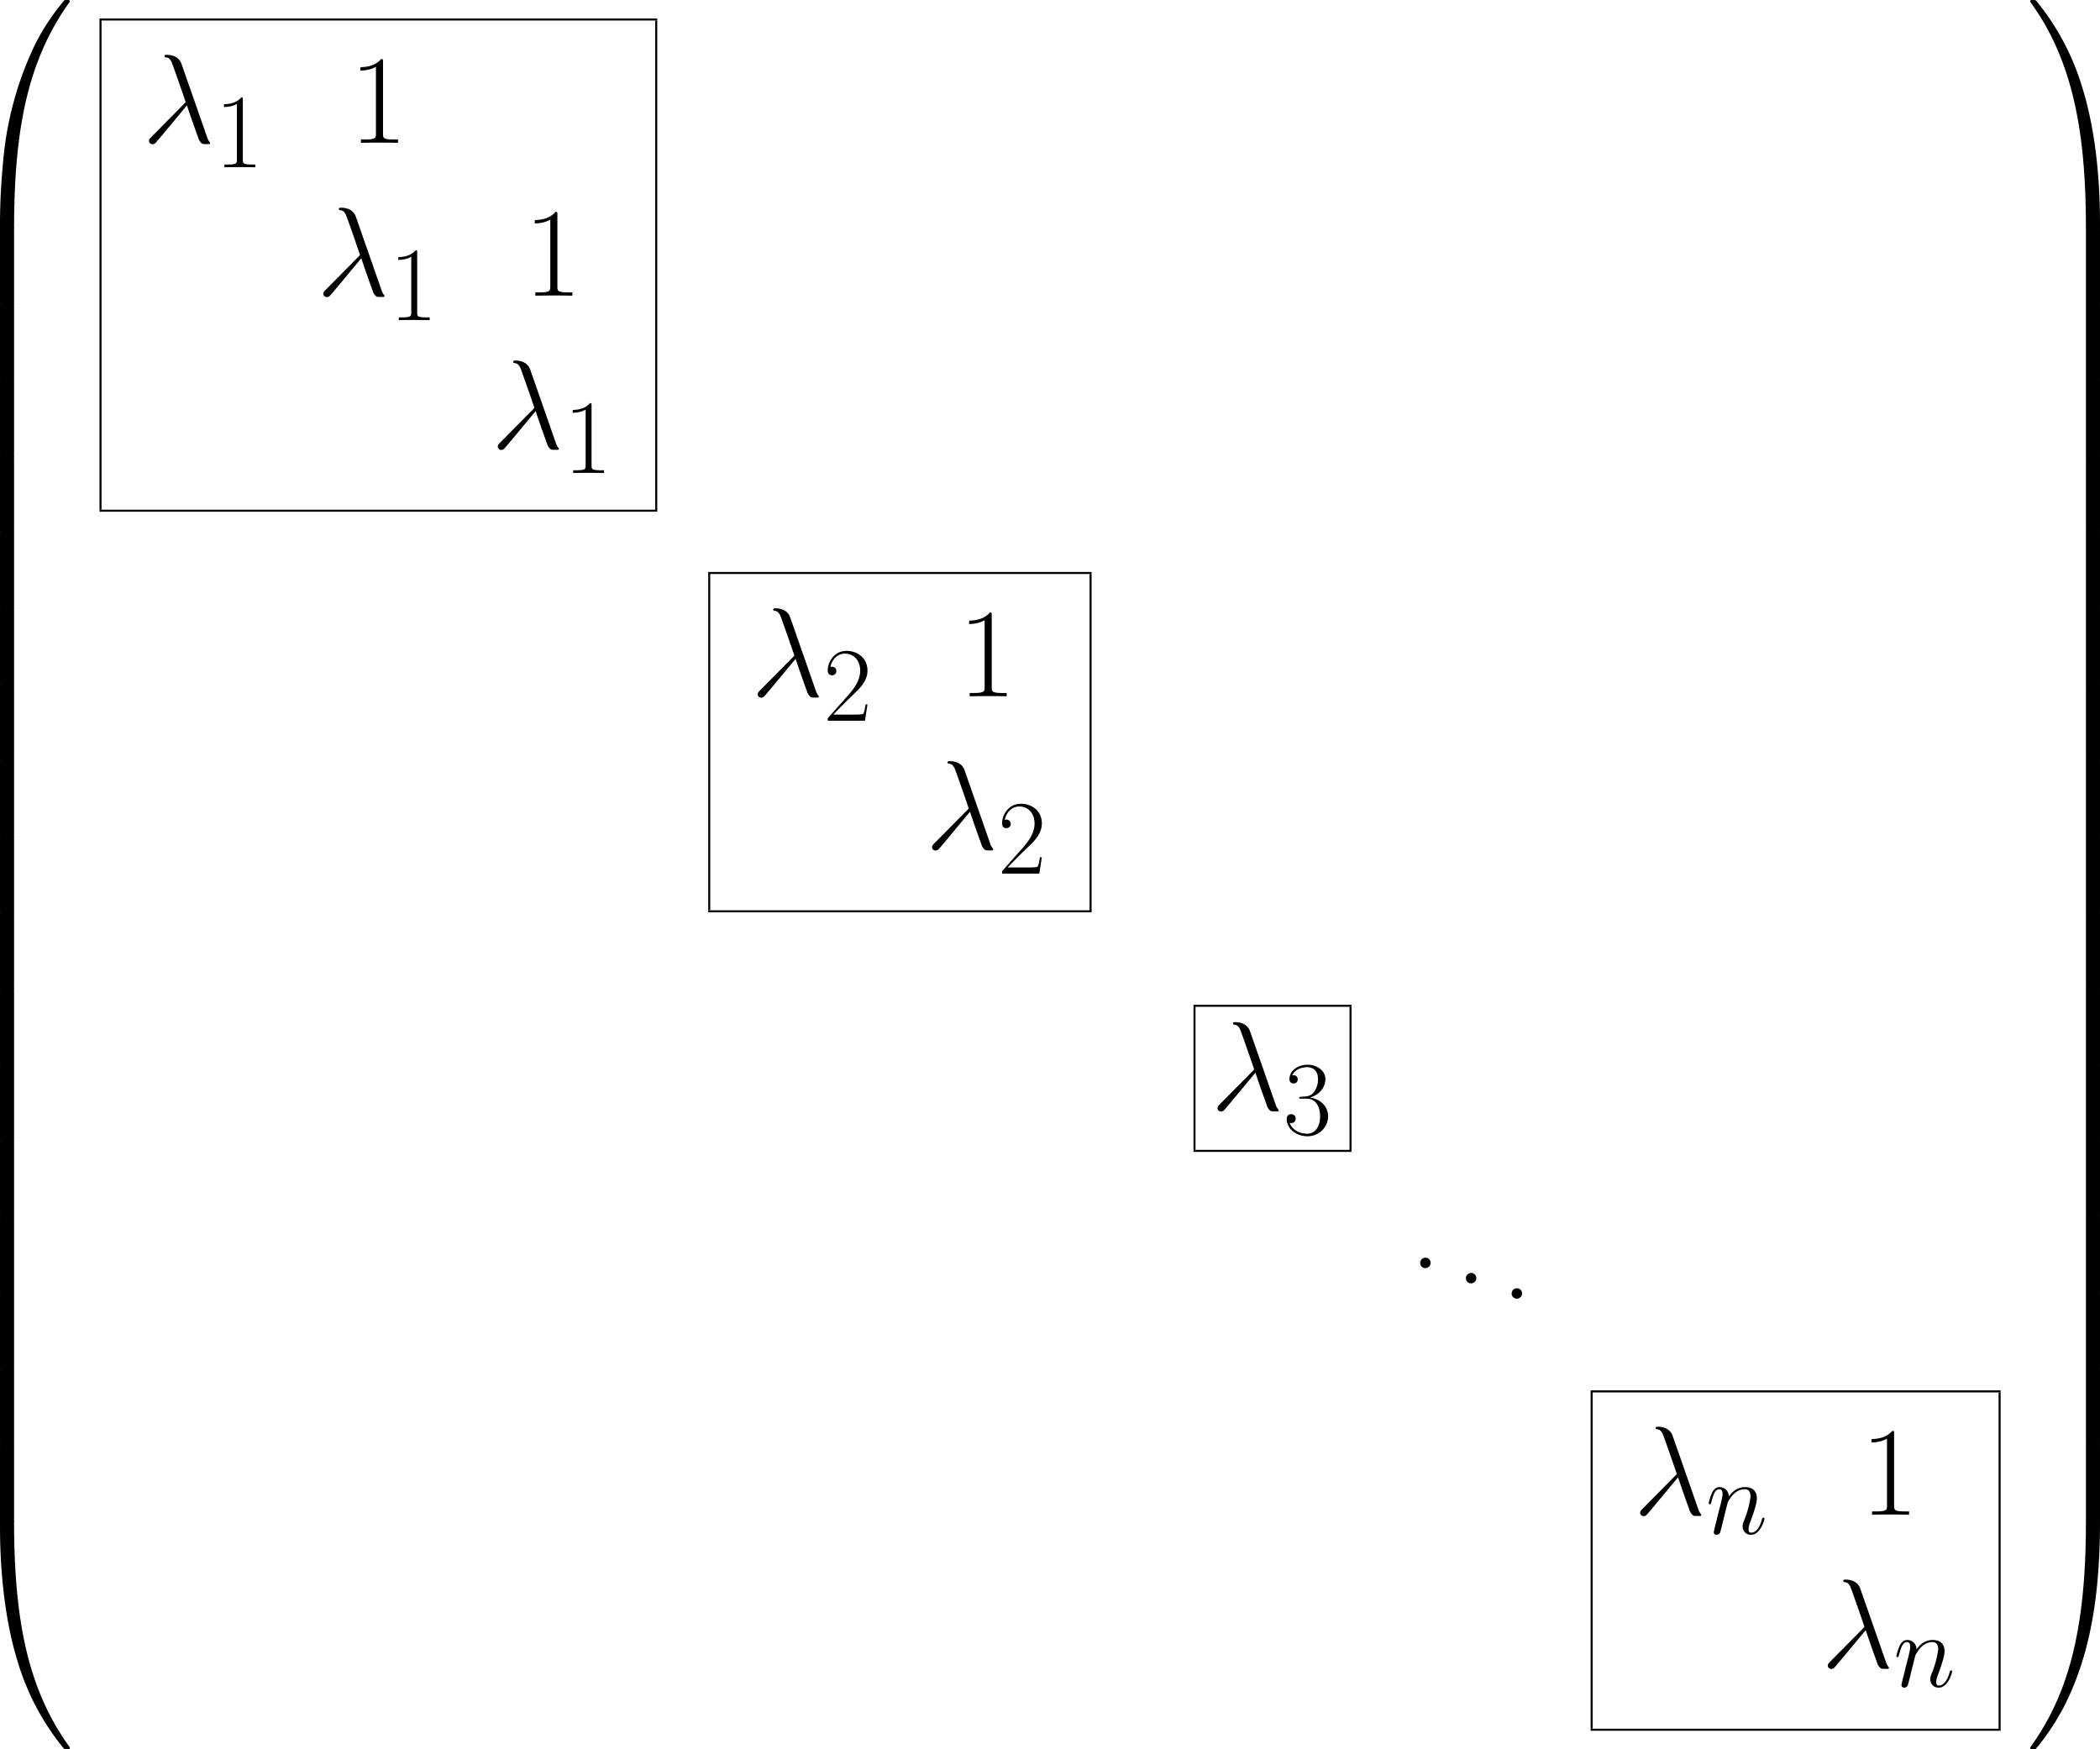 <?xml version="1.0" encoding="UTF-8" standalone="no"?>
<svg
   width="547.498"
   height="456.021"
   viewBox="0 0 410.623 342.016"
   version="1.1"
   id="svg66"
   sodipodi:docname="jnf.svg"
   inkscape:version="1.4.1 (1:1.4.1+202503302257+93de688d07)"
   xmlns:inkscape="http://www.inkscape.org/namespaces/inkscape"
   xmlns:sodipodi="http://sodipodi.sourceforge.net/DTD/sodipodi-0.dtd"
   xmlns="http://www.w3.org/2000/svg"
   xmlns:svg="http://www.w3.org/2000/svg">
  <defs
     id="defs66" />
  <sodipodi:namedview
     id="namedview66"
     pagecolor="#ffffff"
     bordercolor="#666666"
     borderopacity="1.0"
     inkscape:showpageshadow="2"
     inkscape:pageopacity="0.0"
     inkscape:pagecheckerboard="0"
     inkscape:deskcolor="#d1d1d1"
     showgrid="false"
     inkscape:zoom="0.75030905"
     inkscape:cx="219.90938"
     inkscape:cy="281.88385"
     inkscape:window-width="1850"
     inkscape:window-height="1016"
     inkscape:window-x="0"
     inkscape:window-y="0"
     inkscape:window-maximized="1"
     inkscape:current-layer="g66" />
  <clipPath
     id="a">
    <path
       transform="matrix(1,0,0,-1,-98.667,772)"
       d="M 0,0 H 595.276 V 841.89 H 0 Z"
       id="path1" />
  </clipPath>
  <g
     clip-path="url(#a)"
     id="g66"
     transform="translate(-12.023,-26.042)">
    <g
       id="g67"
       transform="translate(-13.994,-1)">
      <g
         id="use4"
         transform="matrix(24.787,0,0,-24.787,26.017,71.881)">
        <path
           d="m 0.083,0 c 0.022,0 0.028,0 0.028,0.014 0.002,0.701 0.083,1.283 0.433,1.772 0.007,0.009 0.007,0.011 0.007,0.013 0,0.01 -0.007,0.01 -0.023,0.01 -0.016,0 -0.018,0 -0.02,-0.002 A 1.752,1.752 0 0 1 0.276,1.457 2.646,2.646 0 0 1 0.024,0.526 C 0.021,0.495 0,0.287 0,0.05 V 0.011 C 0.001,0 0.007,0 0.028,0 Z"
           id="path67" />
      </g>
      <g
         id="use5"
         transform="matrix(24.787,0,0,-24.787,26.017,86.754)">
        <path
           d="M 0.111,0.593 C 0.111,0.619 0.11,0.62 0.083,0.62 H 0.028 C 0.001,0.62 0,0.619 0,0.593 V 0.027 C 0,0.001 0.001,0 0.028,0 H 0.083 C 0.11,0 0.111,0.001 0.111,0.027 Z"
           id="path68" />
      </g>
      <g
         id="use6"
         transform="matrix(24.787,0,0,-24.787,26.017,101.626)">
        <path
           d="M 0.111,0.593 C 0.111,0.619 0.11,0.62 0.083,0.62 H 0.028 C 0.001,0.62 0,0.619 0,0.593 V 0.027 C 0,0.001 0.001,0 0.028,0 H 0.083 C 0.11,0 0.111,0.001 0.111,0.027 Z"
           id="path69" />
      </g>
      <g
         id="use7"
         transform="matrix(24.787,0,0,-24.787,26.017,116.5)">
        <path
           d="M 0.111,0.593 C 0.111,0.619 0.11,0.62 0.083,0.62 H 0.028 C 0.001,0.62 0,0.619 0,0.593 V 0.027 C 0,0.001 0.001,0 0.028,0 H 0.083 C 0.11,0 0.111,0.001 0.111,0.027 Z"
           id="path70" />
      </g>
      <g
         id="use8"
         transform="matrix(24.787,0,0,-24.787,26.017,131.371)">
        <path
           d="M 0.111,0.593 C 0.111,0.619 0.11,0.62 0.083,0.62 H 0.028 C 0.001,0.62 0,0.619 0,0.593 V 0.027 C 0,0.001 0.001,0 0.028,0 H 0.083 C 0.11,0 0.111,0.001 0.111,0.027 Z"
           id="path71" />
      </g>
      <g
         id="use9"
         transform="matrix(24.787,0,0,-24.787,26.017,146.243)">
        <path
           d="M 0.111,0.593 C 0.111,0.619 0.11,0.62 0.083,0.62 H 0.028 C 0.001,0.62 0,0.619 0,0.593 V 0.027 C 0,0.001 0.001,0 0.028,0 H 0.083 C 0.11,0 0.111,0.001 0.111,0.027 Z"
           id="path72" />
      </g>
      <g
         id="use10"
         transform="matrix(24.787,0,0,-24.787,26.017,161.116)">
        <path
           d="M 0.111,0.593 C 0.111,0.619 0.11,0.62 0.083,0.62 H 0.028 C 0.001,0.62 0,0.619 0,0.593 V 0.027 C 0,0.001 0.001,0 0.028,0 H 0.083 C 0.11,0 0.111,0.001 0.111,0.027 Z"
           id="path73" />
      </g>
      <g
         id="use11"
         transform="matrix(24.787,0,0,-24.787,26.017,175.988)">
        <path
           d="M 0.111,0.593 C 0.111,0.619 0.11,0.62 0.083,0.62 H 0.028 C 0.001,0.62 0,0.619 0,0.593 V 0.027 C 0,0.001 0.001,0 0.028,0 H 0.083 C 0.11,0 0.111,0.001 0.111,0.027 Z"
           id="path74" />
      </g>
      <g
         id="use12"
         transform="matrix(24.787,0,0,-24.787,26.017,190.861)">
        <path
           d="M 0.111,0.593 C 0.111,0.619 0.11,0.62 0.083,0.62 H 0.028 C 0.001,0.62 0,0.619 0,0.593 V 0.027 C 0,0.001 0.001,0 0.028,0 H 0.083 C 0.11,0 0.111,0.001 0.111,0.027 Z"
           id="path75" />
      </g>
      <g
         id="use13"
         transform="matrix(24.787,0,0,-24.787,26.017,205.733)">
        <path
           d="M 0.111,0.593 C 0.111,0.619 0.11,0.62 0.083,0.62 H 0.028 C 0.001,0.62 0,0.619 0,0.593 V 0.027 C 0,0.001 0.001,0 0.028,0 H 0.083 C 0.11,0 0.111,0.001 0.111,0.027 Z"
           id="path76" />
      </g>
      <g
         id="use14"
         transform="matrix(24.787,0,0,-24.787,26.017,220.605)">
        <path
           d="M 0.111,0.593 C 0.111,0.619 0.11,0.62 0.083,0.62 H 0.028 C 0.001,0.62 0,0.619 0,0.593 V 0.027 C 0,0.001 0.001,0 0.028,0 H 0.083 C 0.11,0 0.111,0.001 0.111,0.027 Z"
           id="path77" />
      </g>
      <g
         id="use15"
         transform="matrix(24.787,0,0,-24.787,26.017,235.478)">
        <path
           d="M 0.111,0.593 C 0.111,0.619 0.11,0.62 0.083,0.62 H 0.028 C 0.001,0.62 0,0.619 0,0.593 V 0.027 C 0,0.001 0.001,0 0.028,0 H 0.083 C 0.11,0 0.111,0.001 0.111,0.027 Z"
           id="path78" />
      </g>
      <g
         id="use16"
         transform="matrix(24.787,0,0,-24.787,26.017,250.35)">
        <path
           d="M 0.111,0.593 C 0.111,0.619 0.11,0.62 0.083,0.62 H 0.028 C 0.001,0.62 0,0.619 0,0.593 V 0.027 C 0,0.001 0.001,0 0.028,0 H 0.083 C 0.11,0 0.111,0.001 0.111,0.027 Z"
           id="path79" />
      </g>
      <g
         id="use17"
         transform="matrix(24.787,0,0,-24.787,26.017,265.222)">
        <path
           d="M 0.111,0.593 C 0.111,0.619 0.11,0.62 0.083,0.62 H 0.028 C 0.001,0.62 0,0.619 0,0.593 V 0.027 C 0,0.001 0.001,0 0.028,0 H 0.083 C 0.11,0 0.111,0.001 0.111,0.027 Z"
           id="path80" />
      </g>
      <g
         id="use18"
         transform="matrix(24.787,0,0,-24.787,26.017,280.095)">
        <path
           d="M 0.111,0.593 C 0.111,0.619 0.11,0.62 0.083,0.62 H 0.028 C 0.001,0.62 0,0.619 0,0.593 V 0.027 C 0,0.001 0.001,0 0.028,0 H 0.083 C 0.11,0 0.111,0.001 0.111,0.027 Z"
           id="path81" />
      </g>
      <g
         id="use19"
         transform="matrix(24.787,0,0,-24.787,26.017,294.967)">
        <path
           d="M 0.111,0.593 C 0.111,0.619 0.11,0.62 0.083,0.62 H 0.028 C 0.001,0.62 0,0.619 0,0.593 V 0.027 C 0,0.001 0.001,0 0.028,0 H 0.083 C 0.11,0 0.111,0.001 0.111,0.027 Z"
           id="path82" />
      </g>
      <g
         id="use20"
         transform="matrix(24.787,0,0,-24.787,26.017,309.84)">
        <path
           d="M 0.111,0.593 C 0.111,0.619 0.11,0.62 0.083,0.62 H 0.028 C 0.001,0.62 0,0.619 0,0.593 V 0.027 C 0,0.001 0.001,0 0.028,0 H 0.083 C 0.11,0 0.111,0.001 0.111,0.027 Z"
           id="path83" />
      </g>
      <g
         id="use21"
         transform="matrix(24.787,0,0,-24.787,26.017,324.712)">
        <path
           d="M 0.111,0.593 C 0.111,0.619 0.11,0.62 0.083,0.62 H 0.028 C 0.001,0.62 0,0.619 0,0.593 V 0.027 C 0,0.001 0.001,0 0.028,0 H 0.083 C 0.11,0 0.111,0.001 0.111,0.027 Z"
           id="path84" />
      </g>
      <g
         id="use22"
         transform="matrix(24.787,0,0,-24.787,26.017,369.057)">
        <path
           d="M 0.028,1.809 C 0.007,1.809 0.001,1.809 0,1.798 V 1.759 C 0,1.148 0.109,0.79 0.14,0.689 A 1.97,1.97 0 0 1 0.486,0.027 C 0.501,0.009 0.505,0.004 0.509,0.002 0.511,0.001 0.512,0 0.528,0 c 0.016,0 0.023,0 0.023,0.01 0,0.002 0,0.004 -0.006,0.013 -0.333,0.462 -0.433,1.018 -0.434,1.772 0,0.014 -0.006,0.014 -0.028,0.014 z"
           id="path85" />
      </g>
      <path
         stroke-width="0.398"
         stroke-miterlimit="10"
         fill="none"
         stroke="#000000"
         d="M 45.474,30.856 H 154.533 M 45.673,126.697 V 31.056"
         id="path22" />
      <g
         id="use23"
         transform="matrix(24.787,0,0,-24.787,55.157,55.239)">
        <path
           d="M 0.256,0.634 C 0.231,0.705 0.152,0.705 0.139,0.705 c -0.006,0 -0.017,0 -0.017,-0.01 0,-0.008 0.006,-0.009 0.011,-0.01 C 0.148,0.683 0.16,0.681 0.176,0.652 0.186,0.633 0.289,0.334 0.289,0.332 L 0.28,0.322 0.02,0.059 C 0.008,0.047 0,0.039 0,0.026 0,0.012 0.012,0 0.028,0 0.032,0 0.043,0.002 0.049,0.008 0.065,0.023 0.208,0.198 0.299,0.306 0.325,0.228 0.357,0.136 0.388,0.052 A 0.09,0.09 0 0 1 0.412,0.01 C 0.422,0.001 0.424,0.001 0.452,0.001 h 0.019 c 0.004,0 0.011,0 0.011,0.008 0,0.004 -0.001,0.005 -0.005,0.009 a 0.141,0.141 0 0 0 -0.02,0.041 z"
           id="path86" />
      </g>
      <g
         id="use24"
         transform="matrix(20.663,0,0,-20.663,69.799,59.747)">
        <path
           d="M 0.179,0.639 C 0.179,0.66 0.178,0.661 0.164,0.661 0.125,0.614 0.066,0.599 0.01,0.597 c -0.003,0 -0.008,0 -0.009,-0.002 L 0,0.57 c 0.031,0 0.083,0.006 0.123,0.03 V 0.073 C 0.123,0.038 0.121,0.026 0.035,0.026 H 0.005 V 0 a 7.108,7.108 0 0 0 0.292,0 v 0.026 h -0.03 c -0.086,0 -0.088,0.011 -0.088,0.047 z"
           id="path94" />
      </g>
      <g
         id="use25"
         transform="matrix(24.787,0,0,-24.787,96.476,54.966)">
        <path
           d="M 0.179,0.639 C 0.179,0.66 0.178,0.661 0.164,0.661 0.125,0.614 0.066,0.599 0.01,0.597 c -0.003,0 -0.008,0 -0.009,-0.002 L 0,0.57 c 0.031,0 0.083,0.006 0.123,0.03 V 0.073 C 0.123,0.038 0.121,0.026 0.035,0.026 H 0.005 V 0 a 7.108,7.108 0 0 0 0.292,0 v 0.026 h -0.03 c -0.086,0 -0.088,0.011 -0.088,0.047 z"
           id="path95" />
      </g>
      <g
         id="use26"
         transform="matrix(24.787,0,0,-24.787,89.252,85.126)">
        <path
           d="M 0.256,0.634 C 0.231,0.705 0.152,0.705 0.139,0.705 c -0.006,0 -0.017,0 -0.017,-0.01 0,-0.008 0.006,-0.009 0.011,-0.01 C 0.148,0.683 0.16,0.681 0.176,0.652 0.186,0.633 0.289,0.334 0.289,0.332 L 0.28,0.322 0.02,0.059 C 0.008,0.047 0,0.039 0,0.026 0,0.012 0.012,0 0.028,0 0.032,0 0.043,0.002 0.049,0.008 0.065,0.023 0.208,0.198 0.299,0.306 0.325,0.228 0.357,0.136 0.388,0.052 A 0.09,0.09 0 0 1 0.412,0.01 C 0.422,0.001 0.424,0.001 0.452,0.001 h 0.019 c 0.004,0 0.011,0 0.011,0.008 0,0.004 -0.001,0.005 -0.005,0.009 a 0.141,0.141 0 0 0 -0.02,0.041 z"
           id="path87" />
      </g>
      <g
         id="use27"
         transform="matrix(20.663,0,0,-20.663,103.893,89.635)">
        <path
           d="M 0.179,0.639 C 0.179,0.66 0.178,0.661 0.164,0.661 0.125,0.614 0.066,0.599 0.01,0.597 c -0.003,0 -0.008,0 -0.009,-0.002 L 0,0.57 c 0.031,0 0.083,0.006 0.123,0.03 V 0.073 C 0.123,0.038 0.121,0.026 0.035,0.026 H 0.005 V 0 a 7.108,7.108 0 0 0 0.292,0 v 0.026 h -0.03 c -0.086,0 -0.088,0.011 -0.088,0.047 z"
           id="path96" />
      </g>
      <g
         id="use28"
         transform="matrix(24.787,0,0,-24.787,130.57,84.853)">
        <path
           d="M 0.179,0.639 C 0.179,0.66 0.178,0.661 0.164,0.661 0.125,0.614 0.066,0.599 0.01,0.597 c -0.003,0 -0.008,0 -0.009,-0.002 L 0,0.57 c 0.031,0 0.083,0.006 0.123,0.03 V 0.073 C 0.123,0.038 0.121,0.026 0.035,0.026 H 0.005 V 0 a 7.108,7.108 0 0 0 0.292,0 v 0.026 h -0.03 c -0.086,0 -0.088,0.011 -0.088,0.047 z"
           id="path97" />
      </g>
      <g
         id="use29"
         transform="matrix(24.787,0,0,-24.787,123.346,115.014)">
        <path
           d="M 0.256,0.634 C 0.231,0.705 0.152,0.705 0.139,0.705 c -0.006,0 -0.017,0 -0.017,-0.01 0,-0.008 0.006,-0.009 0.011,-0.01 C 0.148,0.683 0.16,0.681 0.176,0.652 0.186,0.633 0.289,0.334 0.289,0.332 L 0.28,0.322 0.02,0.059 C 0.008,0.047 0,0.039 0,0.026 0,0.012 0.012,0 0.028,0 0.032,0 0.043,0.002 0.049,0.008 0.065,0.023 0.208,0.198 0.299,0.306 0.325,0.228 0.357,0.136 0.388,0.052 A 0.09,0.09 0 0 1 0.412,0.01 C 0.422,0.001 0.424,0.001 0.452,0.001 h 0.019 c 0.004,0 0.011,0 0.011,0.008 0,0.004 -0.001,0.005 -0.005,0.009 a 0.141,0.141 0 0 0 -0.02,0.041 z"
           id="path88" />
      </g>
      <g
         id="use30"
         transform="matrix(20.663,0,0,-20.663,137.988,119.523)">
        <path
           d="M 0.179,0.639 C 0.179,0.66 0.178,0.661 0.164,0.661 0.125,0.614 0.066,0.599 0.01,0.597 c -0.003,0 -0.008,0 -0.009,-0.002 L 0,0.57 c 0.031,0 0.083,0.006 0.123,0.03 V 0.073 C 0.123,0.038 0.121,0.026 0.035,0.026 H 0.005 V 0 a 7.108,7.108 0 0 0 0.292,0 v 0.026 h -0.03 c -0.086,0 -0.088,0.011 -0.088,0.047 z"
           id="path98" />
      </g>
      <path
         stroke-width="0.398"
         stroke-miterlimit="10"
         fill="none"
         stroke="#000000"
         d="M 154.334,126.697 V 31.056 m -108.86,95.84 h 109.059 m 9.963,12.174 h 74.964 m -74.765,65.953 V 139.27"
         id="path30" />
      <g
         id="use31"
         transform="matrix(24.787,0,0,-24.787,174.178,163.453)">
        <path
           d="M 0.256,0.634 C 0.231,0.705 0.152,0.705 0.139,0.705 c -0.006,0 -0.017,0 -0.017,-0.01 0,-0.008 0.006,-0.009 0.011,-0.01 C 0.148,0.683 0.16,0.681 0.176,0.652 0.186,0.633 0.289,0.334 0.289,0.332 L 0.28,0.322 0.02,0.059 C 0.008,0.047 0,0.039 0,0.026 0,0.012 0.012,0 0.028,0 0.032,0 0.043,0.002 0.049,0.008 0.065,0.023 0.208,0.198 0.299,0.306 0.325,0.228 0.357,0.136 0.388,0.052 A 0.09,0.09 0 0 1 0.412,0.01 C 0.422,0.001 0.424,0.001 0.452,0.001 h 0.019 c 0.004,0 0.011,0 0.011,0.008 0,0.004 -0.001,0.005 -0.005,0.009 a 0.141,0.141 0 0 0 -0.02,0.041 z"
           id="path89" />
      </g>
      <g
         id="use32"
         transform="matrix(20.663,0,0,-20.663,187.87,167.961)">
        <path
           d="M 0.376,0.155 H 0.358 C 0.348,0.084 0.34,0.072 0.336,0.066 0.331,0.058 0.259,0.058 0.245,0.058 H 0.053 C 0.089,0.097 0.159,0.168 0.244,0.25 0.305,0.308 0.376,0.376 0.376,0.475 0.376,0.593 0.282,0.661 0.177,0.661 0.067,0.661 0,0.564 0,0.474 0,0.435 0.029,0.43 0.041,0.43 c 0.01,0 0.04,0.006 0.04,0.041 0,0.031 -0.026,0.04 -0.04,0.04 A 0.038,0.038 0 0 1 0.025,0.508 c 0.019,0.085 0.077,0.127 0.138,0.127 0.087,0 0.144,-0.069 0.144,-0.16 0,-0.087 -0.051,-0.162 -0.108,-0.227 L 0,0.023 V 0 h 0.352 z"
           id="path101" />
      </g>
      <g
         id="use33"
         transform="matrix(24.787,0,0,-24.787,215.497,163.18)">
        <path
           d="M 0.179,0.639 C 0.179,0.66 0.178,0.661 0.164,0.661 0.125,0.614 0.066,0.599 0.01,0.597 c -0.003,0 -0.008,0 -0.009,-0.002 L 0,0.57 c 0.031,0 0.083,0.006 0.123,0.03 V 0.073 C 0.123,0.038 0.121,0.026 0.035,0.026 H 0.005 V 0 a 7.108,7.108 0 0 0 0.292,0 v 0.026 h -0.03 c -0.086,0 -0.088,0.011 -0.088,0.047 z"
           id="path99" />
      </g>
      <g
         id="use34"
         transform="matrix(24.787,0,0,-24.787,208.273,193.34)">
        <path
           d="M 0.256,0.634 C 0.231,0.705 0.152,0.705 0.139,0.705 c -0.006,0 -0.017,0 -0.017,-0.01 0,-0.008 0.006,-0.009 0.011,-0.01 C 0.148,0.683 0.16,0.681 0.176,0.652 0.186,0.633 0.289,0.334 0.289,0.332 L 0.28,0.322 0.02,0.059 C 0.008,0.047 0,0.039 0,0.026 0,0.012 0.012,0 0.028,0 0.032,0 0.043,0.002 0.049,0.008 0.065,0.023 0.208,0.198 0.299,0.306 0.325,0.228 0.357,0.136 0.388,0.052 A 0.09,0.09 0 0 1 0.412,0.01 C 0.422,0.001 0.424,0.001 0.452,0.001 h 0.019 c 0.004,0 0.011,0 0.011,0.008 0,0.004 -0.001,0.005 -0.005,0.009 a 0.141,0.141 0 0 0 -0.02,0.041 z"
           id="path90" />
      </g>
      <g
         id="use35"
         transform="matrix(20.663,0,0,-20.663,221.964,197.849)">
        <path
           d="M 0.376,0.155 H 0.358 C 0.348,0.084 0.34,0.072 0.336,0.066 0.331,0.058 0.259,0.058 0.245,0.058 H 0.053 C 0.089,0.097 0.159,0.168 0.244,0.25 0.305,0.308 0.376,0.376 0.376,0.475 0.376,0.593 0.282,0.661 0.177,0.661 0.067,0.661 0,0.564 0,0.474 0,0.435 0.029,0.43 0.041,0.43 c 0.01,0 0.04,0.006 0.04,0.041 0,0.031 -0.026,0.04 -0.04,0.04 A 0.038,0.038 0 0 1 0.025,0.508 c 0.019,0.085 0.077,0.127 0.138,0.127 0.087,0 0.144,-0.069 0.144,-0.16 0,-0.087 -0.051,-0.162 -0.108,-0.227 L 0,0.023 V 0 h 0.352 z"
           id="path102" />
      </g>
      <path
         stroke-width="0.398"
         stroke-miterlimit="10"
         fill="none"
         stroke="#000000"
         d="M 239.26,205.023 V 139.27 m -74.764,65.952 h 74.964 m 19.925,18.473 h 30.907 m -30.708,28.172 v -27.972"
         id="path35" />
      <g
         id="use36"
         transform="matrix(24.787,0,0,-24.787,264.086,244.369)">
        <path
           d="M 0.256,0.634 C 0.231,0.705 0.152,0.705 0.139,0.705 c -0.006,0 -0.017,0 -0.017,-0.01 0,-0.008 0.006,-0.009 0.011,-0.01 C 0.148,0.683 0.16,0.681 0.176,0.652 0.186,0.633 0.289,0.334 0.289,0.332 L 0.28,0.322 0.02,0.059 C 0.008,0.047 0,0.039 0,0.026 0,0.012 0.012,0 0.028,0 0.032,0 0.043,0.002 0.049,0.008 0.065,0.023 0.208,0.198 0.299,0.306 0.325,0.228 0.357,0.136 0.388,0.052 A 0.09,0.09 0 0 1 0.412,0.01 C 0.422,0.001 0.424,0.001 0.452,0.001 h 0.019 c 0.004,0 0.011,0 0.011,0.008 0,0.004 -0.001,0.005 -0.005,0.009 a 0.141,0.141 0 0 0 -0.02,0.041 z"
           id="path91" />
      </g>
      <g
         id="use37"
         transform="matrix(20.663,0,0,-20.663,277.612,249.209)">
        <path
           d="m 0.188,0.356 c 0.089,0 0.128,-0.077 0.128,-0.166 0,-0.12 -0.064,-0.166 -0.122,-0.166 -0.053,0 -0.139,0.026 -0.166,0.103 0.005,-0.002 0.01,-0.002 0.015,-0.002 0.024,0 0.042,0.016 0.042,0.042 0,0.029 -0.022,0.042 -0.042,0.042 C 0.026,0.209 0,0.201 0,0.164 0,0.072 0.09,0 0.196,0 c 0.111,0 0.196,0.087 0.196,0.189 0,0.097 -0.08,0.167 -0.175,0.178 0.076,0.016 0.149,0.084 0.149,0.175 0,0.078 -0.079,0.135 -0.169,0.135 -0.091,0 -0.171,-0.056 -0.171,-0.136 0,-0.035 0.026,-0.041 0.039,-0.041 0.021,0 0.039,0.013 0.039,0.039 0,0.026 -0.018,0.039 -0.039,0.039 -0.004,0 -0.009,0 -0.013,-0.002 0.029,0.066 0.108,0.078 0.143,0.078 0.035,0 0.101,-0.017 0.101,-0.113 A 0.198,0.198 0 0 0 0.258,0.419 C 0.228,0.38 0.194,0.378 0.161,0.375 L 0.129,0.373 C 0.122,0.372 0.118,0.371 0.118,0.364 0.118,0.357 0.119,0.356 0.139,0.356 Z"
           id="path103" />
      </g>
      <path
         stroke-width="0.398"
         stroke-miterlimit="10"
         fill="none"
         stroke="#000000"
         d="m 290.092,251.867 v -27.972 m -30.707,28.171 h 30.907"
         id="path37" />
      <g
         id="use38"
         transform="matrix(24.787,0,0,-24.787,303.713,274.981)">
        <path
           d="M 0.082,0.041 A 0.04,0.04 0 0 1 0.041,0.082 0.041,0.041 0 0 1 0,0.041 0.04,0.04 0 0 1 0.041,0 c 0.02,0 0.041,0.016 0.041,0.041 z"
           id="path104" />
      </g>
      <g
         id="use39"
         transform="matrix(24.787,0,0,-24.787,312.655,277.969)">
        <path
           d="M 0.082,0.041 A 0.04,0.04 0 0 1 0.041,0.082 0.041,0.041 0 0 1 0,0.041 0.04,0.04 0 0 1 0.041,0 c 0.02,0 0.041,0.016 0.041,0.041 z"
           id="path105" />
      </g>
      <g
         id="use40"
         transform="matrix(24.787,0,0,-24.787,321.597,280.958)">
        <path
           d="M 0.082,0.041 A 0.04,0.04 0 0 1 0.041,0.082 0.041,0.041 0 0 1 0,0.041 0.04,0.04 0 0 1 0.041,0 c 0.02,0 0.041,0.016 0.041,0.041 z"
           id="path106" />
      </g>
      <path
         stroke-width="0.398"
         stroke-miterlimit="10"
         fill="none"
         stroke="#000000"
         d="m 337.043,299.09 h 80.165 m -79.966,65.953 V 299.29"
         id="path40" />
      <g
         id="use41"
         transform="matrix(24.787,0,0,-24.787,346.725,323.473)">
        <path
           d="M 0.256,0.634 C 0.231,0.705 0.152,0.705 0.139,0.705 c -0.006,0 -0.017,0 -0.017,-0.01 0,-0.008 0.006,-0.009 0.011,-0.01 C 0.148,0.683 0.16,0.681 0.176,0.652 0.186,0.633 0.289,0.334 0.289,0.332 L 0.28,0.322 0.02,0.059 C 0.008,0.047 0,0.039 0,0.026 0,0.012 0.012,0 0.028,0 0.032,0 0.043,0.002 0.049,0.008 0.065,0.023 0.208,0.198 0.299,0.306 0.325,0.228 0.357,0.136 0.388,0.052 A 0.09,0.09 0 0 1 0.412,0.01 C 0.422,0.001 0.424,0.001 0.452,0.001 h 0.019 c 0.004,0 0.011,0 0.011,0.008 0,0.004 -0.001,0.005 -0.005,0.009 a 0.141,0.141 0 0 0 -0.02,0.041 z"
           id="path92" />
      </g>
      <g
         id="use42"
         transform="matrix(20.663,0,0,-20.663,360.127,327.125)">
        <path
           d="m 0.179,0.303 a 0.281,0.281 0 0 0 0.064,0.088 c 0.026,0.024 0.06,0.04 0.099,0.04 0.04,0 0.054,-0.03 0.054,-0.07 A 0.906,0.906 0 0 0 0.335,0.136 C 0.326,0.112 0.321,0.099 0.321,0.081 0.321,0.036 0.352,0 0.4,0 0.493,0 0.528,0.147 0.528,0.153 0.528,0.158 0.524,0.162 0.518,0.162 0.509,0.162 0.508,0.159 0.503,0.142 0.48,0.06 0.442,0.02 0.403,0.02 c -0.01,0 -0.026,0.001 -0.026,0.033 0,0.025 0.011,0.055 0.017,0.069 0.02,0.055 0.062,0.167 0.062,0.224 0,0.06 -0.035,0.105 -0.111,0.105 C 0.256,0.451 0.209,0.388 0.191,0.363 0.188,0.42 0.147,0.451 0.103,0.451 0.071,0.451 0.049,0.432 0.032,0.398 A 0.466,0.466 0 0 1 0,0.298 C 0,0.294 0.004,0.289 0.011,0.289 0.019,0.289 0.02,0.29 0.026,0.313 0.042,0.374 0.06,0.431 0.1,0.431 0.123,0.431 0.131,0.415 0.131,0.385 0.131,0.363 0.121,0.324 0.114,0.293 L 0.086,0.185 A 1.965,1.965 0 0 0 0.066,0.103 0.975,0.975 0 0 1 0.048,0.025 C 0.048,0.011 0.059,0 0.074,0 0.086,0 0.1,0.006 0.108,0.021 l 0.016,0.06 0.022,0.09 z"
           id="path107" />
      </g>
      <g
         id="use43"
         transform="matrix(24.787,0,0,-24.787,391.945,323.2)">
        <path
           d="M 0.179,0.639 C 0.179,0.66 0.178,0.661 0.164,0.661 0.125,0.614 0.066,0.599 0.01,0.597 c -0.003,0 -0.008,0 -0.009,-0.002 L 0,0.57 c 0.031,0 0.083,0.006 0.123,0.03 V 0.073 C 0.123,0.038 0.121,0.026 0.035,0.026 H 0.005 V 0 a 7.108,7.108 0 0 0 0.292,0 v 0.026 h -0.03 c -0.086,0 -0.088,0.011 -0.088,0.047 z"
           id="path100" />
      </g>
      <g
         id="use44"
         transform="matrix(24.787,0,0,-24.787,383.42,353.36)">
        <path
           d="M 0.256,0.634 C 0.231,0.705 0.152,0.705 0.139,0.705 c -0.006,0 -0.017,0 -0.017,-0.01 0,-0.008 0.006,-0.009 0.011,-0.01 C 0.148,0.683 0.16,0.681 0.176,0.652 0.186,0.633 0.289,0.334 0.289,0.332 L 0.28,0.322 0.02,0.059 C 0.008,0.047 0,0.039 0,0.026 0,0.012 0.012,0 0.028,0 0.032,0 0.043,0.002 0.049,0.008 0.065,0.023 0.208,0.198 0.299,0.306 0.325,0.228 0.357,0.136 0.388,0.052 A 0.09,0.09 0 0 1 0.412,0.01 C 0.422,0.001 0.424,0.001 0.452,0.001 h 0.019 c 0.004,0 0.011,0 0.011,0.008 0,0.004 -0.001,0.005 -0.005,0.009 a 0.141,0.141 0 0 0 -0.02,0.041 z"
           id="path93" />
      </g>
      <g
         id="use45"
         transform="matrix(20.663,0,0,-20.663,396.823,357.013)">
        <path
           d="m 0.179,0.303 a 0.281,0.281 0 0 0 0.064,0.088 c 0.026,0.024 0.06,0.04 0.099,0.04 0.04,0 0.054,-0.03 0.054,-0.07 A 0.906,0.906 0 0 0 0.335,0.136 C 0.326,0.112 0.321,0.099 0.321,0.081 0.321,0.036 0.352,0 0.4,0 0.493,0 0.528,0.147 0.528,0.153 0.528,0.158 0.524,0.162 0.518,0.162 0.509,0.162 0.508,0.159 0.503,0.142 0.48,0.06 0.442,0.02 0.403,0.02 c -0.01,0 -0.026,0.001 -0.026,0.033 0,0.025 0.011,0.055 0.017,0.069 0.02,0.055 0.062,0.167 0.062,0.224 0,0.06 -0.035,0.105 -0.111,0.105 C 0.256,0.451 0.209,0.388 0.191,0.363 0.188,0.42 0.147,0.451 0.103,0.451 0.071,0.451 0.049,0.432 0.032,0.398 A 0.466,0.466 0 0 1 0,0.298 C 0,0.294 0.004,0.289 0.011,0.289 0.019,0.289 0.02,0.29 0.026,0.313 0.042,0.374 0.06,0.431 0.1,0.431 0.123,0.431 0.131,0.415 0.131,0.385 0.131,0.363 0.121,0.324 0.114,0.293 L 0.086,0.185 A 1.965,1.965 0 0 0 0.066,0.103 0.975,0.975 0 0 1 0.048,0.025 C 0.048,0.011 0.059,0 0.074,0 0.086,0 0.1,0.006 0.108,0.021 l 0.016,0.06 0.022,0.09 z"
           id="path108" />
      </g>
      <path
         stroke-width="0.398"
         stroke-miterlimit="10"
         fill="none"
         stroke="#000000"
         d="M 417.009,365.043 V 299.29 m -79.966,65.952 h 80.165"
         id="path45" />
      <g
         id="use48"
         transform="matrix(24.787,0,0,-24.787,422.982,71.881)">
        <path
           d="m 0.551,0.05 c 0,0.611 -0.109,0.969 -0.14,1.07 A 1.97,1.97 0 0 1 0.065,1.782 C 0.05,1.8 0.046,1.805 0.042,1.807 0.04,1.808 0.039,1.809 0.023,1.809 0.008,1.809 0,1.809 0,1.799 0,1.797 0,1.795 0.013,1.777 0.361,1.291 0.439,0.691 0.44,0.014 0.44,0 0.446,0 0.468,0 H 0.523 C 0.544,0 0.55,0 0.551,0.011 Z"
           id="path109" />
      </g>
      <g
         id="use49"
         transform="matrix(24.787,0,0,-24.787,433.889,86.754)">
        <path
           d="M 0.111,0.593 C 0.111,0.619 0.11,0.62 0.083,0.62 H 0.028 C 0.001,0.62 0,0.619 0,0.593 V 0.027 C 0,0.001 0.001,0 0.028,0 H 0.083 C 0.11,0 0.111,0.001 0.111,0.027 Z"
           id="path110" />
      </g>
      <g
         id="use50"
         transform="matrix(24.787,0,0,-24.787,433.889,101.626)">
        <path
           d="M 0.111,0.593 C 0.111,0.619 0.11,0.62 0.083,0.62 H 0.028 C 0.001,0.62 0,0.619 0,0.593 V 0.027 C 0,0.001 0.001,0 0.028,0 H 0.083 C 0.11,0 0.111,0.001 0.111,0.027 Z"
           id="path111" />
      </g>
      <g
         id="use51"
         transform="matrix(24.787,0,0,-24.787,433.889,116.5)">
        <path
           d="M 0.111,0.593 C 0.111,0.619 0.11,0.62 0.083,0.62 H 0.028 C 0.001,0.62 0,0.619 0,0.593 V 0.027 C 0,0.001 0.001,0 0.028,0 H 0.083 C 0.11,0 0.111,0.001 0.111,0.027 Z"
           id="path112" />
      </g>
      <g
         id="use52"
         transform="matrix(24.787,0,0,-24.787,433.889,131.371)">
        <path
           d="M 0.111,0.593 C 0.111,0.619 0.11,0.62 0.083,0.62 H 0.028 C 0.001,0.62 0,0.619 0,0.593 V 0.027 C 0,0.001 0.001,0 0.028,0 H 0.083 C 0.11,0 0.111,0.001 0.111,0.027 Z"
           id="path113" />
      </g>
      <g
         id="use53"
         transform="matrix(24.787,0,0,-24.787,433.889,146.243)">
        <path
           d="M 0.111,0.593 C 0.111,0.619 0.11,0.62 0.083,0.62 H 0.028 C 0.001,0.62 0,0.619 0,0.593 V 0.027 C 0,0.001 0.001,0 0.028,0 H 0.083 C 0.11,0 0.111,0.001 0.111,0.027 Z"
           id="path114" />
      </g>
      <g
         id="use54"
         transform="matrix(24.787,0,0,-24.787,433.889,161.116)">
        <path
           d="M 0.111,0.593 C 0.111,0.619 0.11,0.62 0.083,0.62 H 0.028 C 0.001,0.62 0,0.619 0,0.593 V 0.027 C 0,0.001 0.001,0 0.028,0 H 0.083 C 0.11,0 0.111,0.001 0.111,0.027 Z"
           id="path115" />
      </g>
      <g
         id="use55"
         transform="matrix(24.787,0,0,-24.787,433.889,175.988)">
        <path
           d="M 0.111,0.593 C 0.111,0.619 0.11,0.62 0.083,0.62 H 0.028 C 0.001,0.62 0,0.619 0,0.593 V 0.027 C 0,0.001 0.001,0 0.028,0 H 0.083 C 0.11,0 0.111,0.001 0.111,0.027 Z"
           id="path116" />
      </g>
      <g
         id="use56"
         transform="matrix(24.787,0,0,-24.787,433.889,190.861)">
        <path
           d="M 0.111,0.593 C 0.111,0.619 0.11,0.62 0.083,0.62 H 0.028 C 0.001,0.62 0,0.619 0,0.593 V 0.027 C 0,0.001 0.001,0 0.028,0 H 0.083 C 0.11,0 0.111,0.001 0.111,0.027 Z"
           id="path117" />
      </g>
      <g
         id="use57"
         transform="matrix(24.787,0,0,-24.787,433.889,205.733)">
        <path
           d="M 0.111,0.593 C 0.111,0.619 0.11,0.62 0.083,0.62 H 0.028 C 0.001,0.62 0,0.619 0,0.593 V 0.027 C 0,0.001 0.001,0 0.028,0 H 0.083 C 0.11,0 0.111,0.001 0.111,0.027 Z"
           id="path118" />
      </g>
      <g
         id="use58"
         transform="matrix(24.787,0,0,-24.787,433.889,220.605)">
        <path
           d="M 0.111,0.593 C 0.111,0.619 0.11,0.62 0.083,0.62 H 0.028 C 0.001,0.62 0,0.619 0,0.593 V 0.027 C 0,0.001 0.001,0 0.028,0 H 0.083 C 0.11,0 0.111,0.001 0.111,0.027 Z"
           id="path119" />
      </g>
      <g
         id="use59"
         transform="matrix(24.787,0,0,-24.787,433.889,235.478)">
        <path
           d="M 0.111,0.593 C 0.111,0.619 0.11,0.62 0.083,0.62 H 0.028 C 0.001,0.62 0,0.619 0,0.593 V 0.027 C 0,0.001 0.001,0 0.028,0 H 0.083 C 0.11,0 0.111,0.001 0.111,0.027 Z"
           id="path120" />
      </g>
      <g
         id="use60"
         transform="matrix(24.787,0,0,-24.787,433.889,250.35)">
        <path
           d="M 0.111,0.593 C 0.111,0.619 0.11,0.62 0.083,0.62 H 0.028 C 0.001,0.62 0,0.619 0,0.593 V 0.027 C 0,0.001 0.001,0 0.028,0 H 0.083 C 0.11,0 0.111,0.001 0.111,0.027 Z"
           id="path121" />
      </g>
      <g
         id="use61"
         transform="matrix(24.787,0,0,-24.787,433.889,265.222)">
        <path
           d="M 0.111,0.593 C 0.111,0.619 0.11,0.62 0.083,0.62 H 0.028 C 0.001,0.62 0,0.619 0,0.593 V 0.027 C 0,0.001 0.001,0 0.028,0 H 0.083 C 0.11,0 0.111,0.001 0.111,0.027 Z"
           id="path122" />
      </g>
      <g
         id="use62"
         transform="matrix(24.787,0,0,-24.787,433.889,280.095)">
        <path
           d="M 0.111,0.593 C 0.111,0.619 0.11,0.62 0.083,0.62 H 0.028 C 0.001,0.62 0,0.619 0,0.593 V 0.027 C 0,0.001 0.001,0 0.028,0 H 0.083 C 0.11,0 0.111,0.001 0.111,0.027 Z"
           id="path123" />
      </g>
      <g
         id="use63"
         transform="matrix(24.787,0,0,-24.787,433.889,294.967)">
        <path
           d="M 0.111,0.593 C 0.111,0.619 0.11,0.62 0.083,0.62 H 0.028 C 0.001,0.62 0,0.619 0,0.593 V 0.027 C 0,0.001 0.001,0 0.028,0 H 0.083 C 0.11,0 0.111,0.001 0.111,0.027 Z"
           id="path124" />
      </g>
      <g
         id="use64"
         transform="matrix(24.787,0,0,-24.787,433.889,309.84)">
        <path
           d="M 0.111,0.593 C 0.111,0.619 0.11,0.62 0.083,0.62 H 0.028 C 0.001,0.62 0,0.619 0,0.593 V 0.027 C 0,0.001 0.001,0 0.028,0 H 0.083 C 0.11,0 0.111,0.001 0.111,0.027 Z"
           id="path125" />
      </g>
      <g
         id="use65"
         transform="matrix(24.787,0,0,-24.787,433.889,324.712)">
        <path
           d="M 0.111,0.593 C 0.111,0.619 0.11,0.62 0.083,0.62 H 0.028 C 0.001,0.62 0,0.619 0,0.593 V 0.027 C 0,0.001 0.001,0 0.028,0 H 0.083 C 0.11,0 0.111,0.001 0.111,0.027 Z"
           id="path126" />
      </g>
      <g
         id="use66"
         transform="matrix(24.787,0,0,-24.787,422.982,369.057)">
        <path
           d="M 0.551,1.798 C 0.55,1.809 0.544,1.809 0.523,1.809 H 0.468 C 0.446,1.809 0.44,1.809 0.44,1.795 0.44,1.692 0.439,1.454 0.413,1.205 0.359,0.688 0.226,0.33 0.007,0.023 0,0.014 0,0.012 0,0.01 0,0 0.008,0 0.023,0 0.039,0 0.041,0 0.043,0.002 0.047,0.005 0.174,0.151 0.275,0.352 0.407,0.616 0.49,0.919 0.527,1.283 0.53,1.314 0.551,1.522 0.551,1.759 Z"
           id="path127" />
      </g>
    </g>
  </g>
</svg>

